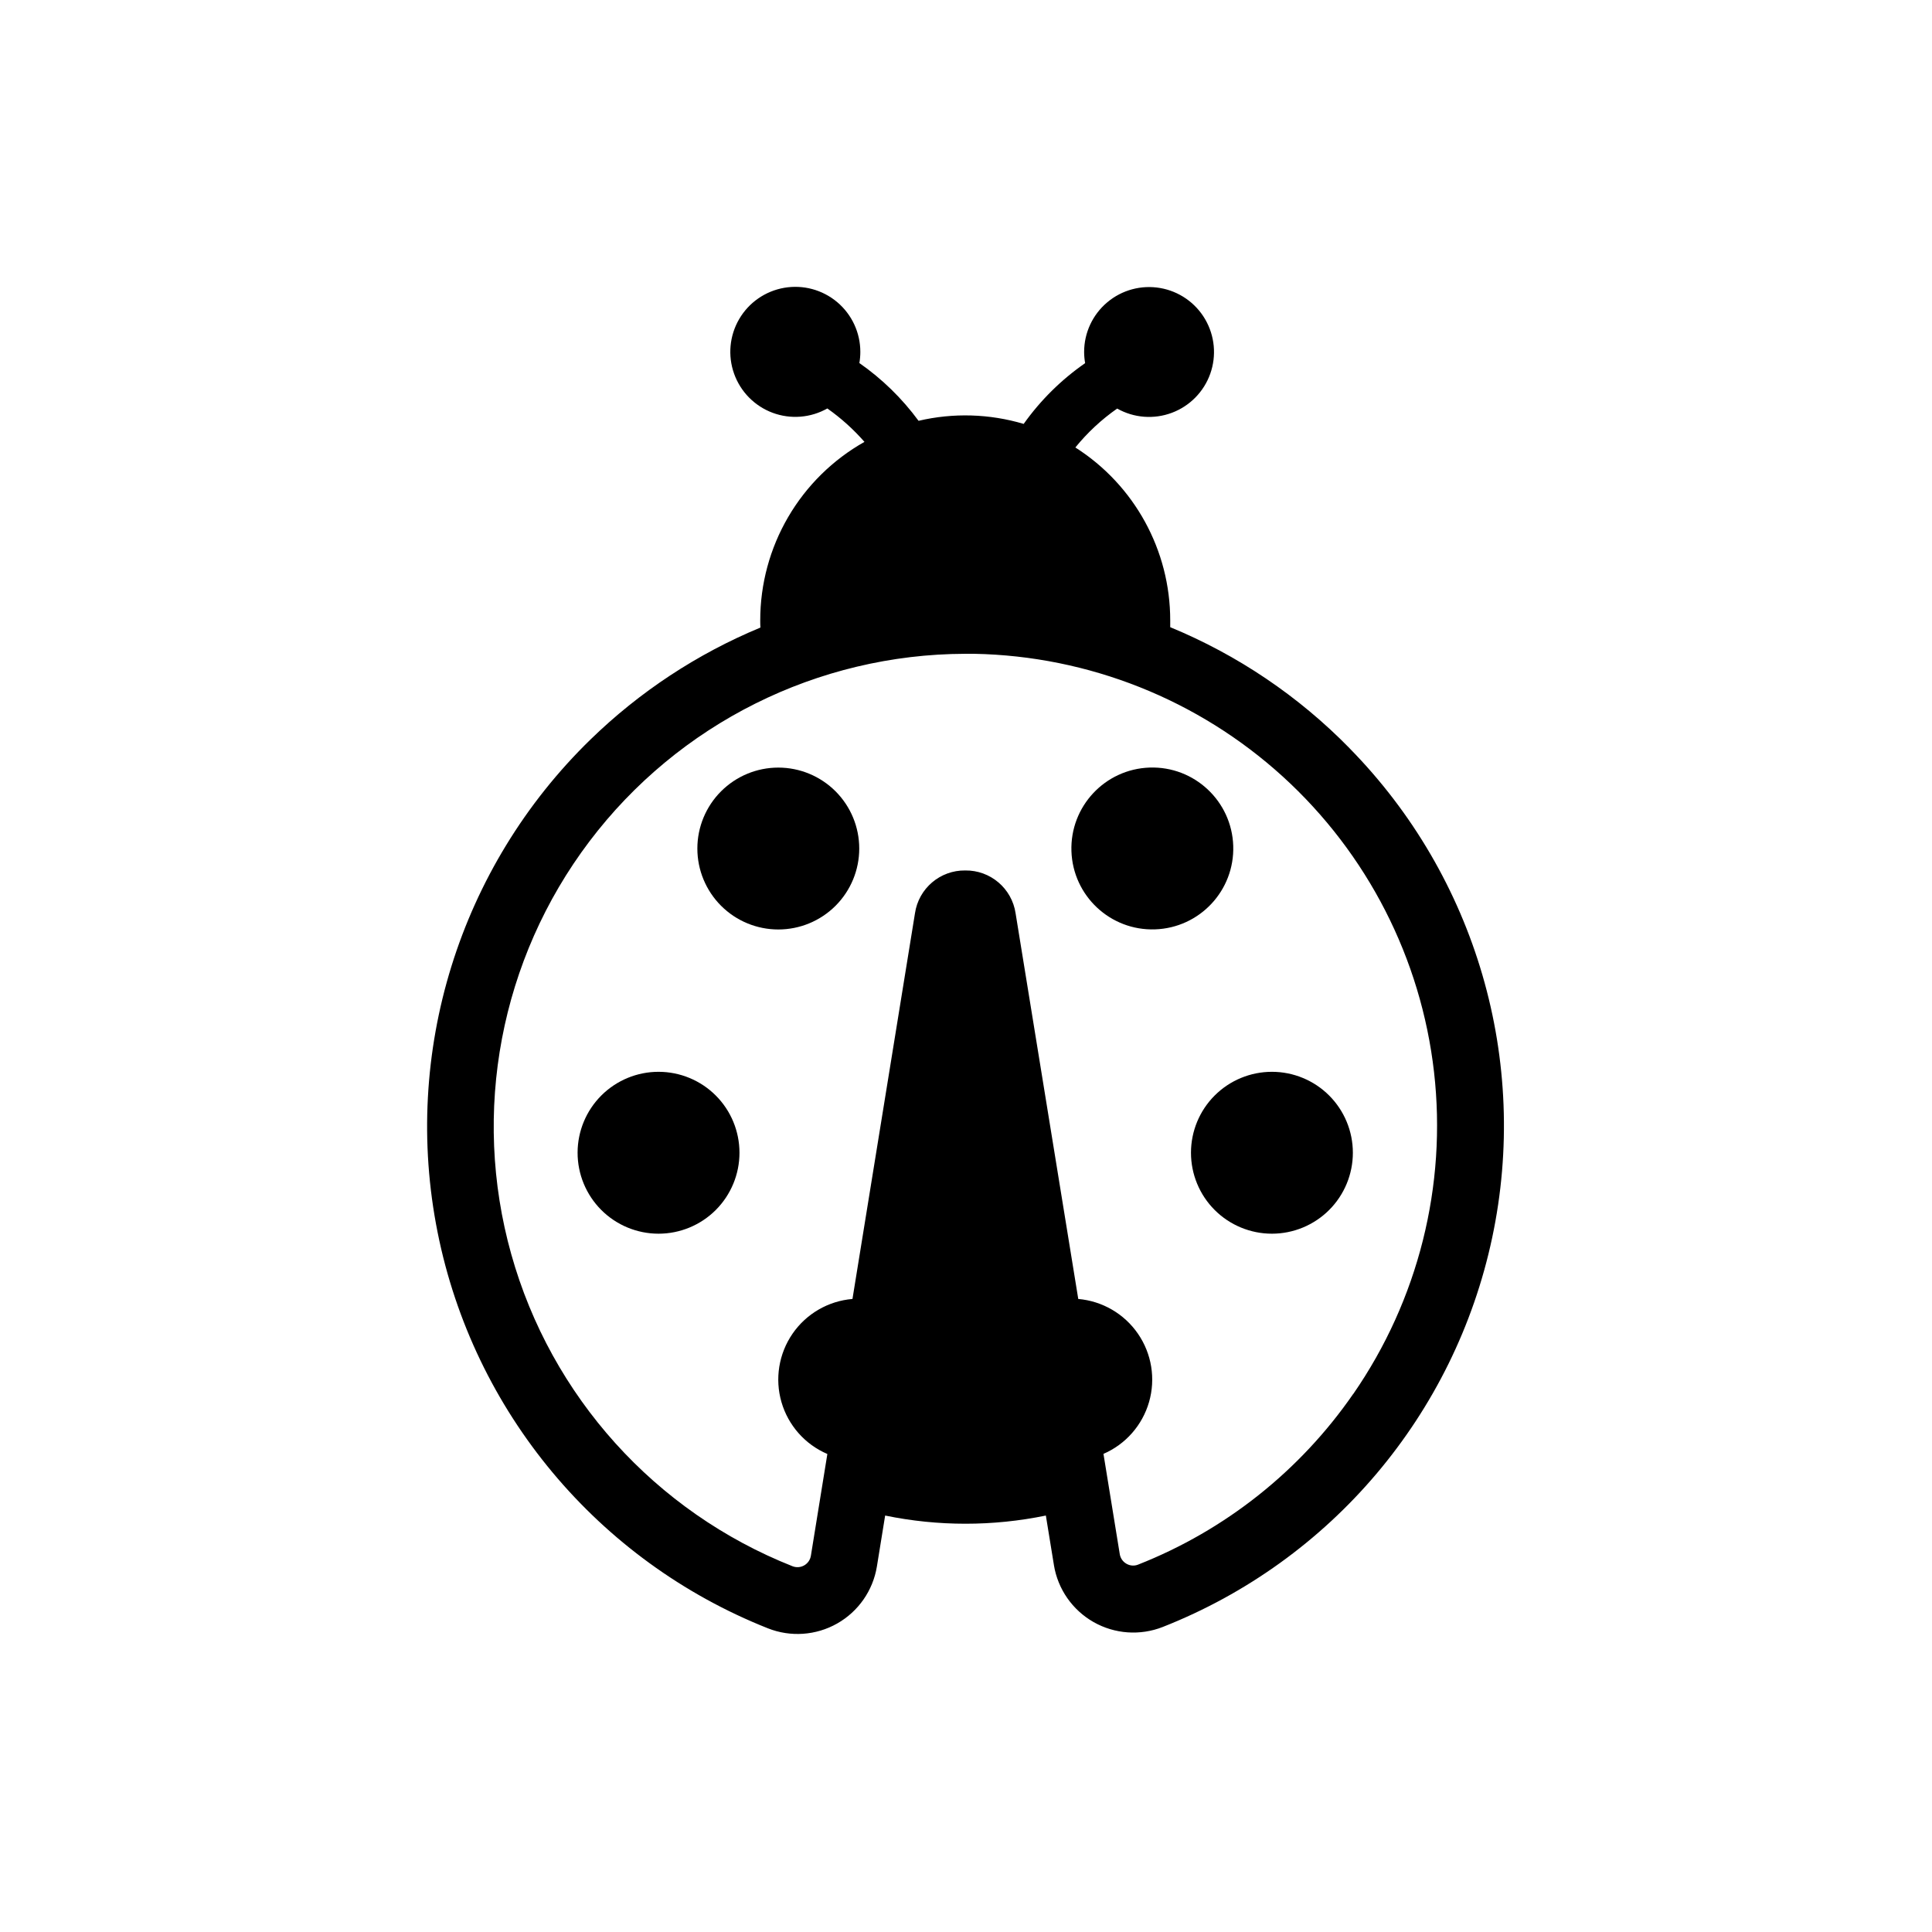 <?xml version="1.0" encoding="UTF-8"?>
<!-- Uploaded to: ICON Repo, www.svgrepo.com, Generator: ICON Repo Mixer Tools -->
<svg fill="#000000" width="800px" height="800px" version="1.1" viewBox="144 144 512 512" xmlns="http://www.w3.org/2000/svg">
 <g>
  <path d="m501.62 342.26c-13.5-13.789-29.66-24.695-47.5-32.051v-1.812 0.004c0.008-18.566-9.477-35.848-25.141-45.816 3.195-3.934 6.926-7.406 11.082-10.312 4.422 2.496 9.719 2.906 14.477 1.129 4.754-1.777 8.484-5.562 10.188-10.344 1.703-4.785 1.207-10.074-1.355-14.461-2.559-4.383-6.926-7.41-11.93-8.273-5.004-0.863-10.133 0.523-14.016 3.797-3.883 3.269-6.125 8.09-6.121 13.168 0.004 0.988 0.094 1.977 0.266 2.949-6.32 4.387-11.828 9.832-16.285 16.102-9.059-2.699-18.66-2.981-27.859-0.82-4.352-5.926-9.652-11.098-15.684-15.309 0.168-0.977 0.254-1.965 0.254-2.953 0.004-5.086-2.238-9.91-6.125-13.188-3.891-3.277-9.027-4.668-14.039-3.801-5.008 0.867-9.383 3.898-11.945 8.293-2.562 4.391-3.055 9.688-1.344 14.477 1.707 4.789 5.445 8.578 10.211 10.355 4.766 1.773 10.07 1.352 14.496-1.148 3.621 2.547 6.922 5.523 9.84 8.855-8.387 4.727-15.363 11.602-20.215 19.914-4.856 8.312-7.41 17.77-7.406 27.395 0 0.641 0 1.27 0.051 1.898-16.754 6.953-32.035 17.02-45.031 29.668-34.766 33.832-50.023 82.977-40.531 130.55 9.496 47.574 42.449 87.098 87.539 104.99 6 2.379 12.758 1.91 18.371-1.277s9.484-8.746 10.52-15.117l2.184-13.488c14.051 2.891 28.539 2.891 42.59 0l2.137 13.125h-0.004c1.039 6.363 4.902 11.914 10.508 15.102 5.609 3.184 12.355 3.66 18.355 1.293 44.551-17.562 77.328-56.293 87.281-103.14 9.957-46.844-4.238-95.555-37.797-129.72zm0.984 171.16c-14.09 20.391-33.926 36.133-56.984 45.215-1.004 0.406-2.141 0.328-3.082-0.215-0.957-0.531-1.617-1.477-1.789-2.559l-4.32-26.566v-0.004c5.883-2.547 10.316-7.598 12.086-13.758 1.77-6.164 0.691-12.793-2.941-18.074-3.633-5.285-9.438-8.664-15.824-9.219l-16.609-102.21c-0.98-6.586-6.68-11.434-13.336-11.348-6.664-0.09-12.367 4.769-13.332 11.367l-16.562 102.19c-6.406 0.531-12.234 3.914-15.883 9.207-3.644 5.297-4.723 11.949-2.934 18.125 1.789 6.176 6.254 11.223 12.164 13.75l-4.367 26.973c-0.176 1.074-0.824 2.012-1.773 2.551-0.945 0.539-2.082 0.621-3.098 0.223-36.398-14.41-63.973-45-74.535-82.695-10.562-37.695-2.902-78.16 20.707-109.38 23.609-31.227 60.457-49.625 99.605-49.73h2.402-0.004c30.289 0.582 59.336 12.137 81.746 32.52 22.406 20.387 36.652 48.211 40.09 78.309 3.438 30.098-4.172 60.422-21.406 85.332z"/>
  <path d="m350.26 347.42c-5.691 0-11.145 2.262-15.168 6.285-4.023 4.023-6.285 9.477-6.285 15.168 0 5.688 2.262 11.145 6.285 15.168 4.023 4.023 9.477 6.281 15.168 6.281 5.688 0 11.145-2.258 15.168-6.281 4.023-4.023 6.281-9.48 6.281-15.168 0-5.691-2.258-11.145-6.281-15.168-4.023-4.023-9.48-6.285-15.168-6.285z"/>
  <path d="m318.56 428.04c-5.691-0.012-11.152 2.242-15.184 6.258-4.031 4.019-6.301 9.477-6.309 15.168-0.004 5.691 2.25 11.152 6.269 15.18 4.023 4.027 9.48 6.293 15.172 6.297 5.691 0.004 11.148-2.254 15.176-6.277 4.023-4.023 6.285-9.484 6.285-15.176 0-5.68-2.254-11.133-6.266-15.152-4.016-4.023-9.461-6.285-15.145-6.297z"/>
  <path d="m470.82 368.14c0.395 11.84-8.887 21.758-20.727 22.152-11.84 0.398-21.758-8.883-22.152-20.723-0.395-11.84 8.883-21.758 20.723-22.156 11.84-0.395 21.762 8.887 22.156 20.727"/>
  <path d="m481.07 428.04c-5.688 0-11.145 2.258-15.168 6.281-4.023 4.023-6.281 9.48-6.281 15.168 0 5.691 2.258 11.148 6.281 15.172 4.023 4.019 9.48 6.281 15.168 6.281s11.145-2.262 15.168-6.281c4.023-4.023 6.285-9.48 6.285-15.172 0-5.688-2.262-11.145-6.285-15.168-4.023-4.023-9.48-6.281-15.168-6.281z"/>
 </g>
</svg>